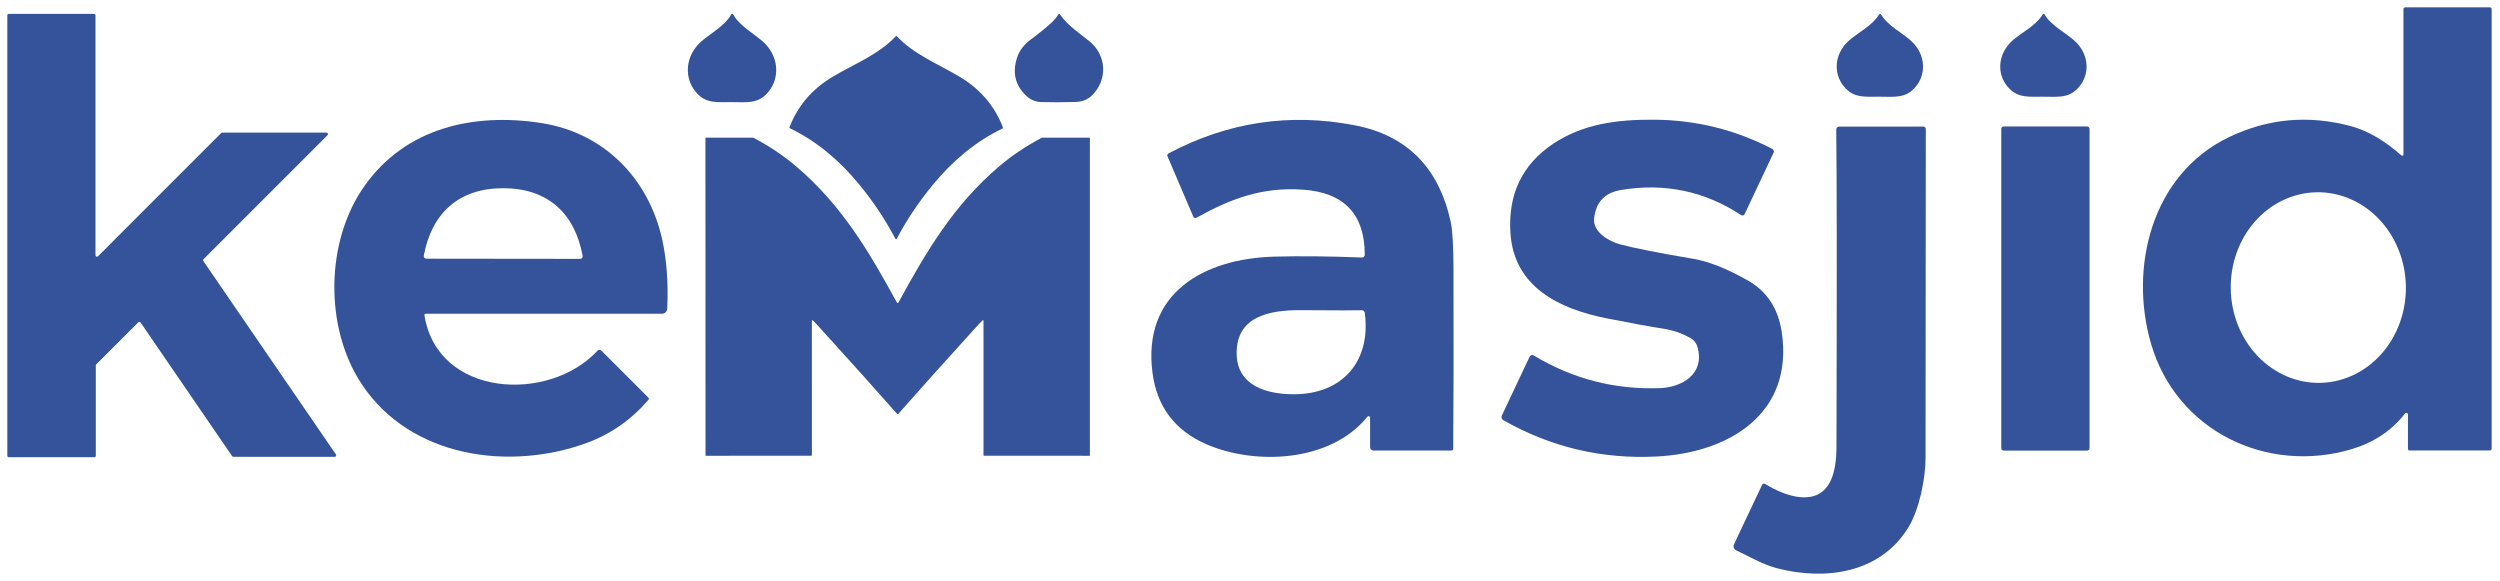 <svg width="1364" height="317" viewBox="0 0 1364 317" fill="none" xmlns="http://www.w3.org/2000/svg">
<g filter="url(#filter0_d_208_120)">
<path d="M399.512 3.582C399.816 3.582 400.081 3.808 400.306 4.259C401.747 7.136 405.775 10.598 407.806 12.158C413.267 16.358 416.926 18.595 419.775 22.666C425.094 30.268 424.827 40.335 418.295 47.191C413.062 52.685 407.239 51.749 399.331 51.726C391.414 51.696 385.591 52.586 380.398 47.046C373.914 40.152 373.725 30.078 379.107 22.521C381.987 18.466 385.662 16.259 391.155 12.097C393.201 10.552 397.253 7.12 398.717 4.259C398.948 3.808 399.213 3.582 399.512 3.582Z" fill="#34539A"/>
<path d="M1025.78 3.582C1026.07 3.582 1026.33 3.794 1026.55 4.217C1027.96 6.916 1031.9 10.164 1033.88 11.628C1039.22 15.568 1042.79 17.667 1045.57 21.486C1050.77 28.618 1050.51 38.063 1044.13 44.495C1039.02 49.649 1033.33 48.771 1025.6 48.75C1017.87 48.721 1012.18 49.556 1007.1 44.359C1000.77 37.892 1000.58 28.44 1005.84 21.351C1008.66 17.546 1012.25 15.475 1017.61 11.57C1019.61 10.121 1023.57 6.902 1025 4.217C1025.23 3.794 1025.48 3.582 1025.78 3.582Z" fill="#34539A"/>
<path d="M1114.99 3.582C1115.29 3.582 1115.55 3.794 1115.77 4.217C1117.18 6.916 1121.11 10.164 1123.1 11.628C1128.43 15.568 1132.01 17.667 1134.79 21.486C1139.99 28.618 1139.73 38.063 1133.35 44.495C1128.23 49.649 1122.54 48.771 1114.82 48.75C1107.08 48.721 1101.39 49.556 1096.32 44.359C1089.98 37.892 1089.8 28.44 1095.06 21.351C1097.87 17.546 1101.46 15.475 1106.83 11.57C1108.83 10.121 1112.79 6.902 1114.22 4.217C1114.44 3.794 1114.7 3.582 1114.99 3.582Z" fill="#34539A"/>
<path d="M577.404 3.849C577.45 3.771 577.515 3.705 577.594 3.658C577.673 3.612 577.763 3.585 577.855 3.582C577.947 3.579 578.037 3.599 578.118 3.641C578.199 3.682 578.267 3.744 578.315 3.819C582.29 9.827 589.721 14.715 594.309 18.431C603.822 26.137 604.466 39.471 595.778 48.06C593.468 50.339 590.441 51.532 586.697 51.639C579.538 51.837 573.33 51.852 568.072 51.685C564.888 51.583 562.115 50.395 559.753 48.121C553.893 42.471 552.269 35.608 554.883 27.531C556.129 23.688 558.632 20.365 562.393 17.563C566.922 14.192 570.717 11.101 573.775 8.288C575.315 6.877 576.524 5.397 577.404 3.849Z" fill="#34539A"/>
<path d="M489.043 15.637C489.151 15.637 489.276 15.713 489.42 15.865C498.438 25.531 511.631 30.85 523.179 37.639C534.634 44.373 542.632 53.651 547.173 65.473C547.224 65.606 547.222 65.751 547.166 65.881C547.111 66.011 547.007 66.117 546.873 66.18C531.928 73.305 519.365 84.241 509.225 96.499C501.434 105.908 494.799 115.795 489.32 126.161C489.212 126.366 489.069 126.468 488.889 126.468C488.71 126.468 488.566 126.366 488.459 126.161C483.005 115.781 476.396 105.877 468.631 96.449C458.529 84.17 445.997 73.198 431.074 66.037C430.941 65.975 430.837 65.868 430.782 65.738C430.726 65.608 430.724 65.463 430.775 65.331C435.352 53.518 443.376 44.259 454.846 37.553C466.417 30.793 479.625 25.51 488.666 15.865C488.81 15.713 488.936 15.637 489.043 15.637Z" fill="#34539A"/>
<path d="M110.947 138.423L183.298 243.972C183.384 244.093 183.434 244.235 183.442 244.383C183.451 244.53 183.419 244.677 183.349 244.808C183.279 244.938 183.174 245.046 183.046 245.12C182.917 245.194 182.771 245.23 182.623 245.226H127.317C127.19 245.226 127.064 245.195 126.951 245.136C126.837 245.078 126.74 244.992 126.666 244.888L76.689 171.959C76.623 171.864 76.538 171.785 76.438 171.726C76.339 171.668 76.228 171.632 76.114 171.62C75.999 171.609 75.883 171.622 75.774 171.66C75.666 171.697 75.566 171.758 75.483 171.838L52.507 194.79C52.43 194.865 52.369 194.955 52.327 195.054C52.286 195.154 52.265 195.261 52.266 195.368V244.647C52.266 244.858 52.182 245.06 52.033 245.21C51.884 245.359 51.682 245.443 51.471 245.443H4.796C4.585 245.443 4.382 245.359 4.233 245.21C4.084 245.06 4 244.858 4 244.647V4.378C4 4.167 4.084 3.964 4.233 3.815C4.382 3.666 4.585 3.582 4.796 3.582H51.302C51.513 3.582 51.715 3.666 51.864 3.815C52.014 3.964 52.097 4.167 52.097 4.378V135.265C52.096 135.422 52.141 135.576 52.227 135.708C52.312 135.839 52.435 135.942 52.58 136.004C52.724 136.066 52.883 136.084 53.038 136.055C53.192 136.027 53.335 135.953 53.447 135.844L120.663 68.604C120.738 68.526 120.828 68.465 120.928 68.424C121.027 68.382 121.134 68.362 121.242 68.363H178.139C178.296 68.361 178.45 68.406 178.582 68.492C178.713 68.578 178.817 68.7 178.879 68.845C178.94 68.989 178.958 69.149 178.93 69.303C178.901 69.458 178.827 69.6 178.718 69.713L111.044 137.411C110.912 137.541 110.83 137.715 110.813 137.899C110.795 138.084 110.843 138.27 110.947 138.423Z" fill="#34539A"/>
<path d="M1311.32 80.307V0.989C1311.32 0.726 1311.43 0.475 1311.61 0.29C1311.8 0.104 1312.05 0 1312.31 0H1358.48C1358.61 0 1358.73 0.025 1358.85 0.073C1358.97 0.122 1359.07 0.193 1359.16 0.283C1359.25 0.372 1359.32 0.478 1359.37 0.595C1359.42 0.712 1359.45 0.838 1359.45 0.964V240.728C1359.45 240.867 1359.42 241.005 1359.37 241.134C1359.31 241.262 1359.23 241.379 1359.14 241.478C1359.04 241.576 1358.92 241.654 1358.79 241.708C1358.66 241.761 1358.52 241.788 1358.39 241.788H1314.63C1314.52 241.788 1314.41 241.767 1314.3 241.726C1314.2 241.685 1314.11 241.624 1314.03 241.548C1313.95 241.472 1313.89 241.382 1313.85 241.282C1313.81 241.183 1313.78 241.076 1313.78 240.969V222.067C1313.78 221.889 1313.72 221.716 1313.62 221.572C1313.51 221.428 1313.37 221.319 1313.2 221.261C1313.03 221.203 1312.85 221.199 1312.68 221.248C1312.5 221.297 1312.35 221.398 1312.24 221.537C1304.82 231.108 1294.86 237.545 1283.05 241.065C1237.05 254.759 1187.57 231.397 1173.61 183.541C1161.58 142.315 1173.59 91.3 1216.12 70.832C1237.37 60.61 1259.57 58.617 1282.73 64.853C1291.73 67.28 1300.89 72.6 1310.22 80.813C1310.31 80.895 1310.43 80.948 1310.56 80.965C1310.69 80.982 1310.81 80.963 1310.93 80.91C1311.05 80.857 1311.15 80.772 1311.21 80.666C1311.28 80.559 1311.32 80.434 1311.32 80.307ZM1263.69 100.909C1251.02 101.197 1238.99 106.95 1230.25 116.903C1221.52 126.857 1216.78 140.195 1217.1 153.983C1217.41 167.772 1222.74 180.881 1231.92 190.427C1241.1 199.974 1253.38 205.176 1266.05 204.888C1278.72 204.601 1290.74 198.848 1299.48 188.894C1308.22 178.941 1312.95 165.603 1312.64 151.815C1312.33 138.026 1306.99 124.917 1297.81 115.37C1288.63 105.823 1276.36 100.622 1263.69 100.909Z" fill="#34539A"/>
<path d="M232.283 167.18C232.177 167.178 232.072 167.2 231.975 167.244C231.879 167.287 231.793 167.352 231.724 167.432C231.655 167.513 231.604 167.607 231.576 167.709C231.548 167.812 231.542 167.919 231.56 168.023C238.768 212.938 299.595 215.928 326.043 187.31C326.171 187.17 326.326 187.057 326.5 186.979C326.674 186.901 326.863 186.86 327.055 186.857C327.247 186.855 327.437 186.892 327.616 186.966C327.794 187.04 327.956 187.149 328.092 187.286L353.768 212.962C353.92 213.11 354.009 213.311 354.018 213.525C354.027 213.74 353.955 213.952 353.816 214.12C344.43 225.017 333.235 232.852 320.233 237.626C278.09 253.08 224.158 245.775 197.494 205.802C176.856 174.894 177.411 127.424 199.133 97.071C221.434 65.922 258.08 57.315 295.449 63.15C329.418 68.454 353.985 93.238 361.362 126.99C363.773 138.032 364.665 150.52 364.039 164.455C364.007 165.189 363.694 165.882 363.164 166.389C362.634 166.897 361.928 167.18 361.194 167.18H232.283ZM274.546 137.188C279.384 137.204 293.375 137.22 316.52 137.236C316.724 137.236 316.925 137.191 317.109 137.104C317.294 137.018 317.457 136.892 317.588 136.736C317.719 136.58 317.814 136.397 317.867 136.2C317.92 136.004 317.929 135.798 317.894 135.597C313.578 112.235 298.751 98.71 274.594 98.686C250.461 98.638 235.586 112.139 231.222 135.476C231.183 135.677 231.189 135.883 231.239 136.082C231.288 136.28 231.381 136.464 231.509 136.623C231.638 136.781 231.8 136.91 231.984 136.999C232.167 137.088 232.368 137.136 232.572 137.14C255.717 137.172 269.708 137.188 274.546 137.188Z" fill="#34539A"/>
<path d="M747.528 223.84C747.524 223.674 747.469 223.513 747.371 223.379C747.273 223.245 747.136 223.143 746.979 223.088C746.822 223.033 746.652 223.028 746.492 223.072C746.332 223.115 746.188 223.207 746.081 223.334C725.782 248.456 684.387 249.878 657.987 238.282C640.95 230.792 631.226 217.854 628.815 199.466C623.077 155.636 657.192 137.024 695.356 136.012C709.693 135.642 725.605 135.803 743.092 136.494C743.288 136.504 743.484 136.473 743.667 136.403C743.851 136.334 744.019 136.227 744.161 136.09C744.303 135.952 744.417 135.787 744.494 135.603C744.571 135.42 744.611 135.223 744.611 135.023C744.611 112.843 733.32 100.989 710.738 99.463C688.702 97.968 671.561 104.332 652.78 114.796C652.631 114.881 652.467 114.933 652.297 114.95C652.127 114.967 651.955 114.947 651.793 114.892C651.631 114.838 651.483 114.749 651.358 114.633C651.233 114.516 651.134 114.375 651.068 114.217L636.964 81.236C636.846 80.96 636.838 80.649 636.941 80.367C637.044 80.085 637.251 79.853 637.519 79.717C669.793 62.584 703.722 57.473 739.307 64.384C767.691 69.913 785.098 87.505 791.527 117.159C792.491 121.611 792.99 130.137 793.022 142.738C793.134 183.129 793.086 215.86 792.877 240.934C792.877 241.17 792.78 241.397 792.609 241.564C792.437 241.732 792.204 241.826 791.961 241.826H749.384C748.892 241.826 748.42 241.63 748.072 241.282C747.723 240.934 747.528 240.462 747.528 239.969V223.84ZM742.875 165.256C740.416 165.384 729.39 165.376 709.797 165.232C692.535 165.111 674.285 168.607 674.719 189.22C675.056 206.506 691.161 211.159 706.061 211.111C732.556 211.014 748.083 193.102 744.635 166.702C744.575 166.281 744.36 165.898 744.034 165.63C743.707 165.362 743.293 165.228 742.875 165.256Z" fill="#34539A"/>
<path d="M949.937 113.358C930.055 100.259 908.196 95.694 884.36 99.664C875.601 101.126 870.731 106.27 869.75 115.094C868.931 122.423 877.489 127.582 883.854 129.294C891.344 131.319 904.652 133.955 923.779 137.201C932.393 138.664 942.375 142.626 953.722 149.087C964.04 154.97 970.164 164.284 972.093 177.029C978.868 221.655 943.403 243.064 903.889 245.065C874.01 246.592 846.115 239.986 820.206 225.247C819.779 225.003 819.46 224.607 819.313 224.137C819.165 223.668 819.2 223.16 819.411 222.716L834.551 190.627C834.65 190.423 834.791 190.241 834.964 190.095C835.136 189.948 835.337 189.839 835.553 189.775C835.769 189.712 835.996 189.695 836.218 189.725C836.44 189.755 836.652 189.833 836.842 189.952C857.913 202.697 880.832 208.636 905.6 207.768C917.558 207.334 930.36 200.174 926.141 185.251C925.585 183.273 924.27 181.586 922.477 180.549C917.767 177.833 912.576 176.057 906.902 175.221C900.329 174.225 890.147 172.36 876.356 169.628C851.018 164.589 826.113 152.776 824.112 123.339C822.665 102.139 830.396 85.865 847.305 74.518C863.434 63.718 881.877 61.162 902.563 61.306C925.418 61.483 946.899 66.803 967.006 77.267C967.356 77.448 967.622 77.757 967.748 78.131C967.874 78.504 967.85 78.912 967.681 79.268L951.865 112.827C951.783 112.998 951.666 113.15 951.52 113.271C951.375 113.393 951.205 113.481 951.022 113.532C950.839 113.582 950.648 113.592 950.46 113.562C950.273 113.532 950.095 113.463 949.937 113.358Z" fill="#34539A"/>
<path d="M963.064 260.039C973.961 266.838 992.163 273.347 999.034 257.749C1000.98 253.329 1001.96 247.35 1001.98 239.812C1002.22 150.319 1002.18 92.611 1001.86 66.686C1001.85 66.475 1001.89 66.265 1001.97 66.069C1002.05 65.874 1002.17 65.695 1002.32 65.545C1002.47 65.395 1002.65 65.275 1002.85 65.194C1003.04 65.112 1003.26 65.07 1003.47 65.07H1049.42C1049.77 65.07 1050.1 65.207 1050.34 65.452C1050.59 65.696 1050.72 66.027 1050.72 66.372C1050.66 80.13 1050.61 139.944 1050.58 245.815C1050.58 257.194 1047.11 274.287 1041.03 284.051C1025.72 308.643 996.189 312.982 969.38 305.991C961.352 303.893 953.541 299.095 947.296 296.299C946.996 296.163 946.726 295.969 946.501 295.729C946.276 295.488 946.101 295.206 945.987 294.898C945.872 294.591 945.82 294.264 945.834 293.938C945.848 293.611 945.927 293.291 946.067 292.996L961.4 260.521C961.47 260.373 961.571 260.242 961.696 260.136C961.82 260.03 961.966 259.952 962.123 259.906C962.281 259.86 962.446 259.849 962.608 259.872C962.77 259.895 962.925 259.952 963.064 260.039Z" fill="#34539A"/>
<path d="M1138.72 64.994H1093.25C1092.5 64.994 1091.9 65.599 1091.9 66.344V240.507C1091.9 241.253 1092.5 241.857 1093.25 241.857H1138.72C1139.46 241.857 1140.07 241.253 1140.07 240.507V66.344C1140.07 65.599 1139.46 64.994 1138.72 64.994Z" fill="#34539A"/>
<path d="M594.629 244.669C594.629 244.669 565.79 244.646 565.702 244.646H536.976C536.875 244.646 536.778 244.613 536.707 244.557C536.636 244.5 536.597 244.423 536.597 244.343V170.95C536.596 170.902 536.577 170.856 536.544 170.816C536.511 170.777 536.464 170.748 536.41 170.73C536.356 170.713 536.296 170.71 536.239 170.721C536.183 170.732 536.131 170.756 536.092 170.791C535.38 171.434 534.629 172.192 533.839 173.064C515.113 193.697 500.527 209.958 490.08 221.849C490.067 221.859 490.018 221.873 489.934 221.889C489.882 221.899 489.83 221.904 489.778 221.904C489.727 221.904 489.675 221.899 489.623 221.889C489.545 221.873 489.5 221.859 489.487 221.849C479.034 209.958 464.441 193.699 445.709 173.072C444.919 172.2 444.168 171.442 443.456 170.799C443.417 170.764 443.365 170.739 443.309 170.729C443.252 170.718 443.192 170.721 443.138 170.738C443.083 170.755 443.036 170.786 443.003 170.825C442.97 170.864 442.952 170.91 442.951 170.958L442.971 244.351C442.971 244.431 442.93 244.508 442.859 244.564C442.788 244.621 442.692 244.653 442.592 244.653L385.269 244.669C385.181 244.669 385.097 244.641 385.035 244.59C384.973 244.539 384.939 244.47 384.938 244.398L384.883 71.096H410.891C419.587 75.572 427.59 80.985 434.523 86.901C459.457 108.191 474.128 133.27 489.4 161.14C489.478 161.272 489.601 161.339 489.769 161.339C489.943 161.339 490.066 161.272 490.138 161.14C505.401 133.27 520.062 108.183 544.995 86.886C551.913 80.978 559.9 75.57 568.58 71.096H594.629V244.669Z" fill="#34539A"/>
</g>
<defs>
<filter id="filter0_d_208_120" x="0" y="0" width="1363.45" height="317.002" filterUnits="userSpaceOnUse" color-interpolation-filters="sRGB">
<feFlood flood-opacity="0" result="BackgroundImageFix"/>
<feColorMatrix in="SourceAlpha" type="matrix" values="0 0 0 0 0 0 0 0 0 0 0 0 0 0 0 0 0 0 127 0" result="hardAlpha"/>
<feOffset dy="4"/>
<feGaussianBlur stdDeviation="2"/>
<feComposite in2="hardAlpha" operator="out"/>
<feColorMatrix type="matrix" values="0 0 0 0 0 0 0 0 0 0 0 0 0 0 0 0 0 0 0.25 0"/>
<feBlend mode="normal" in2="BackgroundImageFix" result="effect1_dropShadow_208_120"/>
<feBlend mode="normal" in="SourceGraphic" in2="effect1_dropShadow_208_120" result="shape"/>
</filter>
</defs>
</svg>
